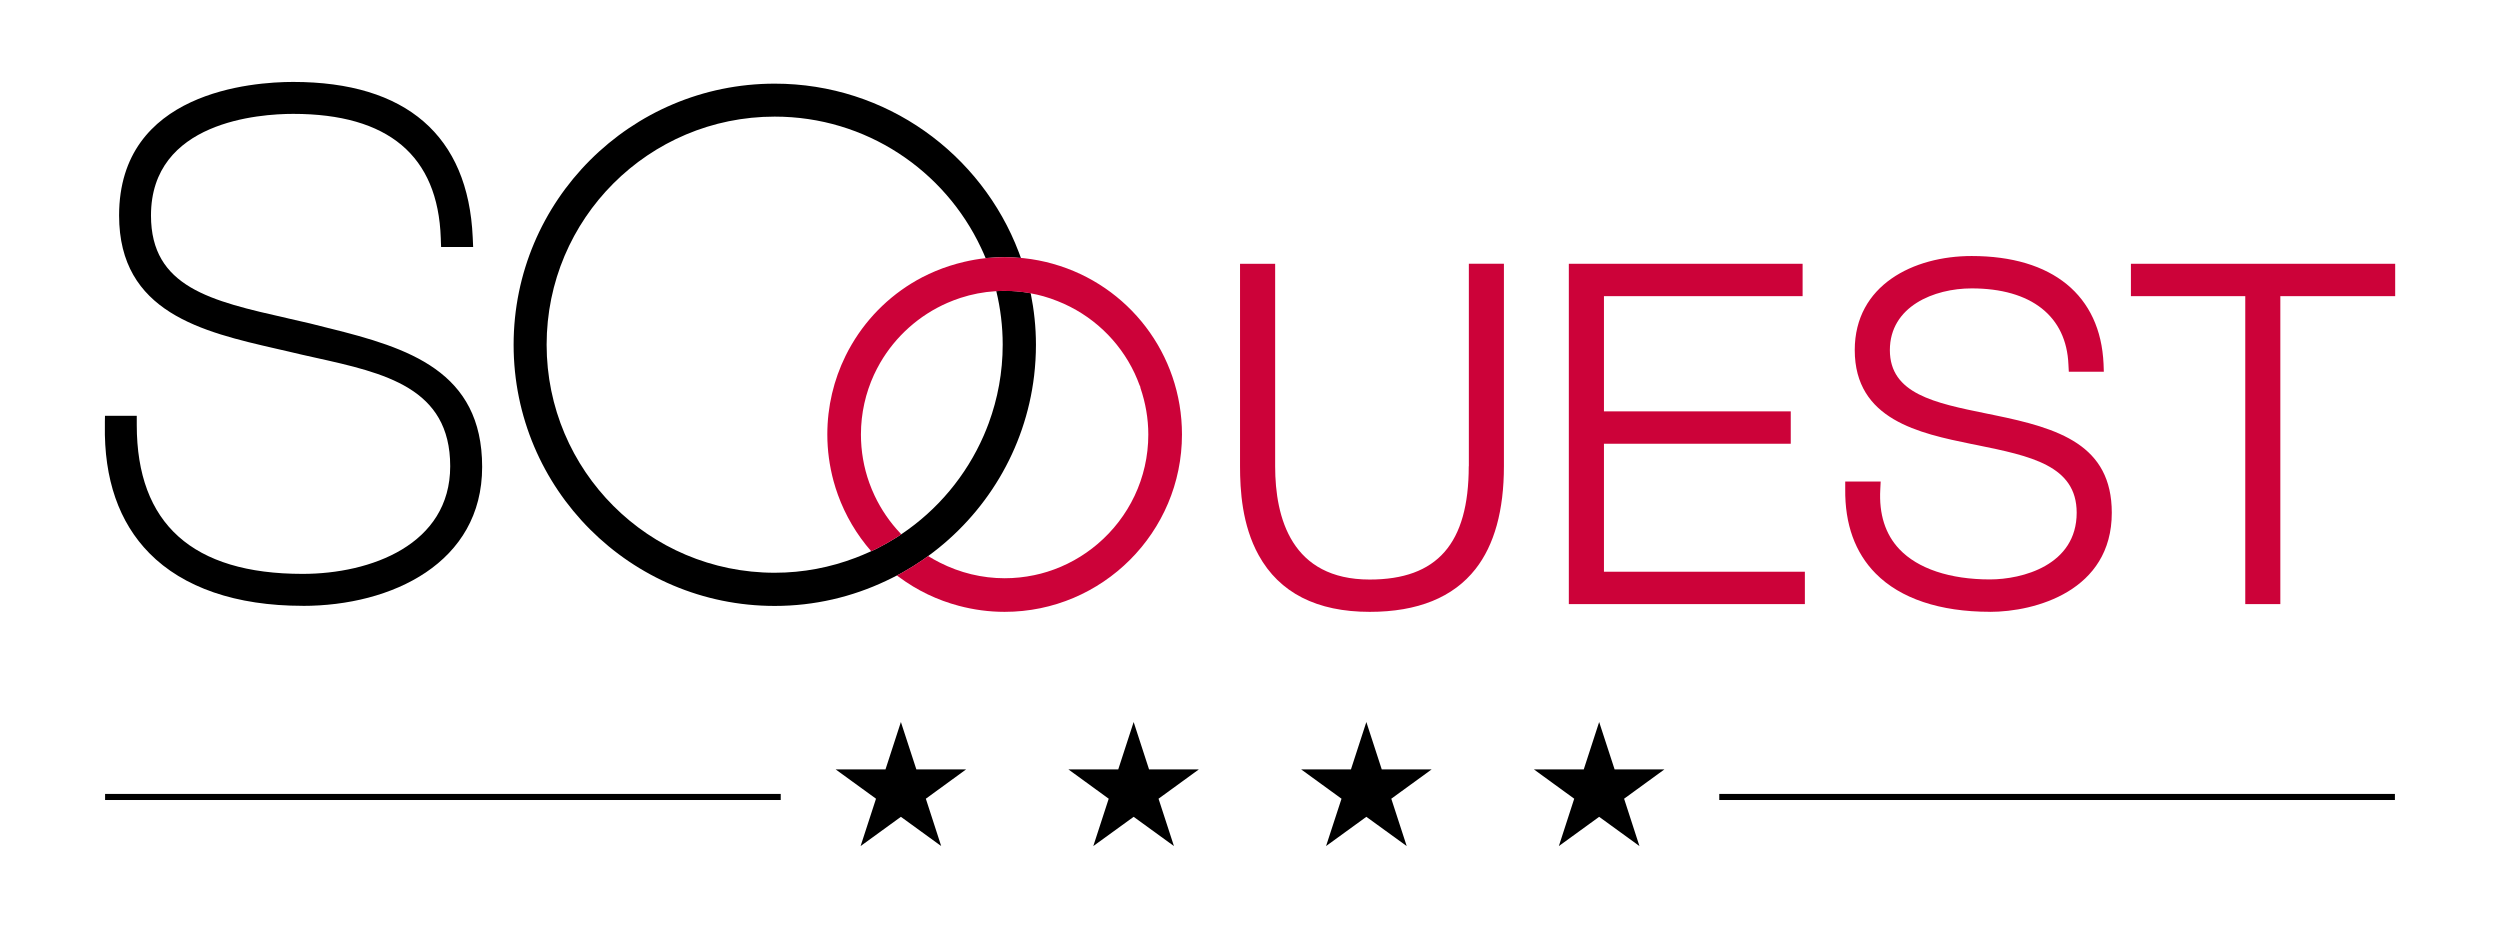 <?xml version="1.0" encoding="UTF-8"?><svg id="Calque_1" xmlns="http://www.w3.org/2000/svg" viewBox="0 0 464.12 173.33"><defs><style>.cls-1{fill:#cc0239;}</style></defs><path d="M56.18,112.48c16.59,0,33.33-7.98,33.33-25.8s-13.76-22.1-28.34-25.73l-.14-.03c-1.13-.28-2.27-.57-3.45-.87-1.37-.32-2.73-.64-4.09-.94l-.16-.04c-14.14-3.2-25.3-5.73-25.3-19.06,0-17.51,20.21-18.87,26.4-18.87,17.66,0,26.88,7.76,27.4,23.06l.02.62.04,1.04h5.95l-.05-1.12-.03-.67c-.83-18.88-12.35-28.86-33.33-28.86-7.58,0-32.32,1.79-32.32,24.79,0,18.05,15.53,21.6,29.23,24.75l2.18.5c1.63.4,3.38.79,5.01,1.15,12.88,2.86,25.05,5.57,25.05,20.15s-14.76,19.99-27.4,19.99c-20.43,0-30.79-9.3-30.79-27.64v-1.71h-5.9l-.02,1.06v.62c-.18,10.07,2.61,18.09,8.26,23.83,6.29,6.39,16.12,9.77,28.45,9.77Z"/><path d="M191.33,54.44s-.09-.02-.14-.03l-.29-.06c-1.48-.24-2.95-.36-4.39-.36-.47,0-.98.02-1.55.05.77,3.19,1.19,6.52,1.19,9.95,0,5.13-.93,10.04-2.6,14.58-.29.78-.6,1.55-.93,2.31-3.26,7.46-8.59,13.82-15.29,18.3h0c-.11.07-.21.14-.31.21-.21.14-.42.28-.63.41-1.16.73-2.37,1.41-3.61,2.04-.23.11-.46.22-.69.33-.12.06-.24.1-.35.16-.13.06-.26.11-.38.17-.83.38-1.67.72-2.52,1.05-4.67,1.78-9.72,2.78-15.02,2.78-23.38,0-42.34-18.95-42.34-42.34s18.96-42.34,42.34-42.34c16.95,0,31.55,9.97,38.31,24.36.3.63.59,1.27.85,1.92.04,0,.08-.01.11-.01l.22-.03c.12-.01.22-.01.34-.02.99-.09,1.94-.13,2.87-.13.83,0,1.74.05,2.68.13.11,0,.22.01.33.02-.12-.35-.26-.7-.39-1.05-6.94-18.29-24.59-31.31-45.31-31.31-26.78,0-48.48,21.71-48.48,48.48s21.7,48.48,48.48,48.48c7.39,0,14.37-1.68,20.63-4.64.69-.33,1.38-.66,2.06-1.02.12-.06.24-.13.37-.19.24-.13.48-.26.72-.39,1.28-.72,2.52-1.49,3.72-2.32.22-.16.44-.31.66-.47.11-.08.22-.16.33-.24,10.65-7.75,18.03-19.73,19.66-33.47.22-1.88.34-3.8.34-5.74,0-3.28-.35-6.47-.97-9.56Z"/><path class="cls-1" d="M272.67,86.57c0,14.34-5.84,21.02-18.39,21.02-14.51,0-17.55-11.43-17.55-21.02v-37.6h-6.52v37.6c0,4.4.36,10.9,3.46,16.5,3.85,6.98,10.79,10.52,20.62,10.52,8.89,0,15.5-2.68,19.64-7.96,3.49-4.45,5.27-10.86,5.27-19.07v-37.6h-6.51v37.6Z"/><polygon class="cls-1" points="335.07 106.14 297.77 106.14 297.77 82.38 332.45 82.38 332.45 76.37 297.77 76.37 297.77 54.98 334.65 54.98 334.65 48.97 291.25 48.97 291.25 112.15 335.07 112.15 335.07 106.14"/><path class="cls-1" d="M369.42,113.59c8.4,0,22.63-3.87,22.63-18.39,0-12.63-9.85-15.68-21.76-18.12l-1.51-.31c-9.62-1.96-17.93-3.66-17.93-11.77s8.18-11.46,15.18-11.46c11.06,0,17.61,5.16,17.97,14.15l.07,1.32h6.5l-.05-1.46c-.57-12.73-9.5-20.02-24.49-20.02-10.8,0-21.7,5.4-21.7,17.46,0,12.96,12.02,15.45,21.68,17.44l.97.19c9.95,2.03,18.55,3.79,18.55,12.56,0,9.78-10.13,12.39-16.11,12.39-7.42,0-13.39-2-16.81-5.62-2.61-2.76-3.8-6.5-3.54-11.1l.07-1.46h-6.58v1.38c-.08,6.55,1.83,11.84,5.66,15.71,4.59,4.64,11.92,7.1,21.2,7.1Z"/><polygon class="cls-1" points="395.6 48.97 395.6 54.98 416.83 54.98 416.83 112.15 423.34 112.15 423.34 54.98 444.66 54.98 444.66 48.97 395.6 48.97"/><path class="cls-1" d="M195.53,48.99c-1.77-.5-3.6-.86-5.48-1.06-.06,0-.34-.03-.34-.03-.06,0-.12,0-.18-.01-.11-.01-.22-.01-.33-.02-.95-.08-1.86-.13-2.68-.13-.93,0-1.88.05-2.87.13-.11,0-.22.01-.34.02l-.22.03s-.07,0-.11.01c-1.35.14-2.68.38-3.97.68-1.84.43-3.62,1-5.32,1.71-.83.35-1.65.73-2.45,1.14-5.47,2.85-10,7.18-13.1,12.45-.42.71-.82,1.44-1.18,2.19-2.16,4.4-3.37,9.34-3.37,14.56,0,2.94.4,5.83,1.15,8.62.24.88.51,1.74.82,2.59,1.38,3.81,3.46,7.36,6.18,10.47.12-.05.24-.1.35-.16.23-.11.46-.22.69-.33,1.24-.62,2.44-1.3,3.61-2.04.21-.13.42-.27.63-.41.11-.07.21-.14.31-.21h0s-.14-.14-.14-.14c-1.99-2.09-3.6-4.46-4.81-7.01-.37-.79-.71-1.59-1-2.41-1.02-2.85-1.55-5.87-1.55-8.97,0-3.94.87-7.7,2.42-11.08.35-.75.73-1.49,1.14-2.2,2.85-4.92,7.23-8.86,12.51-11.16.79-.34,1.59-.65,2.42-.92,2.06-.67,4.24-1.1,6.49-1.24h.08s.04,0,.06,0c.57-.04,1.08-.05,1.55-.05,1.44,0,2.92.12,4.39.36l.29.05s.09.02.14.03c.81.15,1.61.33,2.39.55.9.25,1.78.56,2.63.9,6.37,2.51,11.46,7.35,14.31,13.42.35.75.66,1.52.95,2.31.01,0,.03,0,.04-.01.04.15.06.31.1.46.92,2.71,1.44,5.6,1.44,8.6,0,8.12-3.65,15.4-9.39,20.29-2.71,2.31-5.89,4.1-9.37,5.18-.79.25-1.6.46-2.43.63-1.77.37-3.6.57-5.48.57-4.2,0-8.31-1.01-12.03-2.9-.74-.38-1.48-.78-2.19-1.23-.11.08-.22.16-.32.24-.22.16-.44.32-.66.47-1.2.83-2.45,1.6-3.72,2.32-.24.13-.48.26-.72.39-.12.06-.25.13-.37.19l.42.31c3.37,2.5,7.12,4.28,11.09,5.33,2.74.73,5.59,1.12,8.49,1.12,18.16,0,32.93-14.77,32.93-32.93,0-14.98-9.96-27.74-23.92-31.67Z"/><polygon points="170.12 142.84 167.25 134.04 164.39 142.84 155.14 142.84 162.63 148.28 159.77 157.07 167.25 151.64 174.73 157.07 171.88 148.28 179.35 142.84 170.12 142.84"/><polygon points="299.75 142.84 296.88 134.04 294.02 142.84 284.77 142.84 292.25 148.28 289.4 157.07 296.88 151.64 304.36 157.07 301.51 148.28 308.99 142.84 299.75 142.84"/><polygon points="256.52 142.84 253.66 134.04 250.8 142.84 241.56 142.84 249.05 148.28 246.18 157.07 253.66 151.64 261.15 157.07 258.29 148.28 265.78 142.84 256.52 142.84"/><polygon points="213.32 142.84 210.46 134.04 207.6 142.84 198.35 142.84 205.83 148.28 202.97 157.07 210.46 151.64 217.94 157.07 215.08 148.28 222.56 142.84 213.32 142.84"/><rect x="319.18" y="147.39" width="125.43" height="1.13"/><rect x="19.51" y="147.39" width="125.43" height="1.13"/></svg>